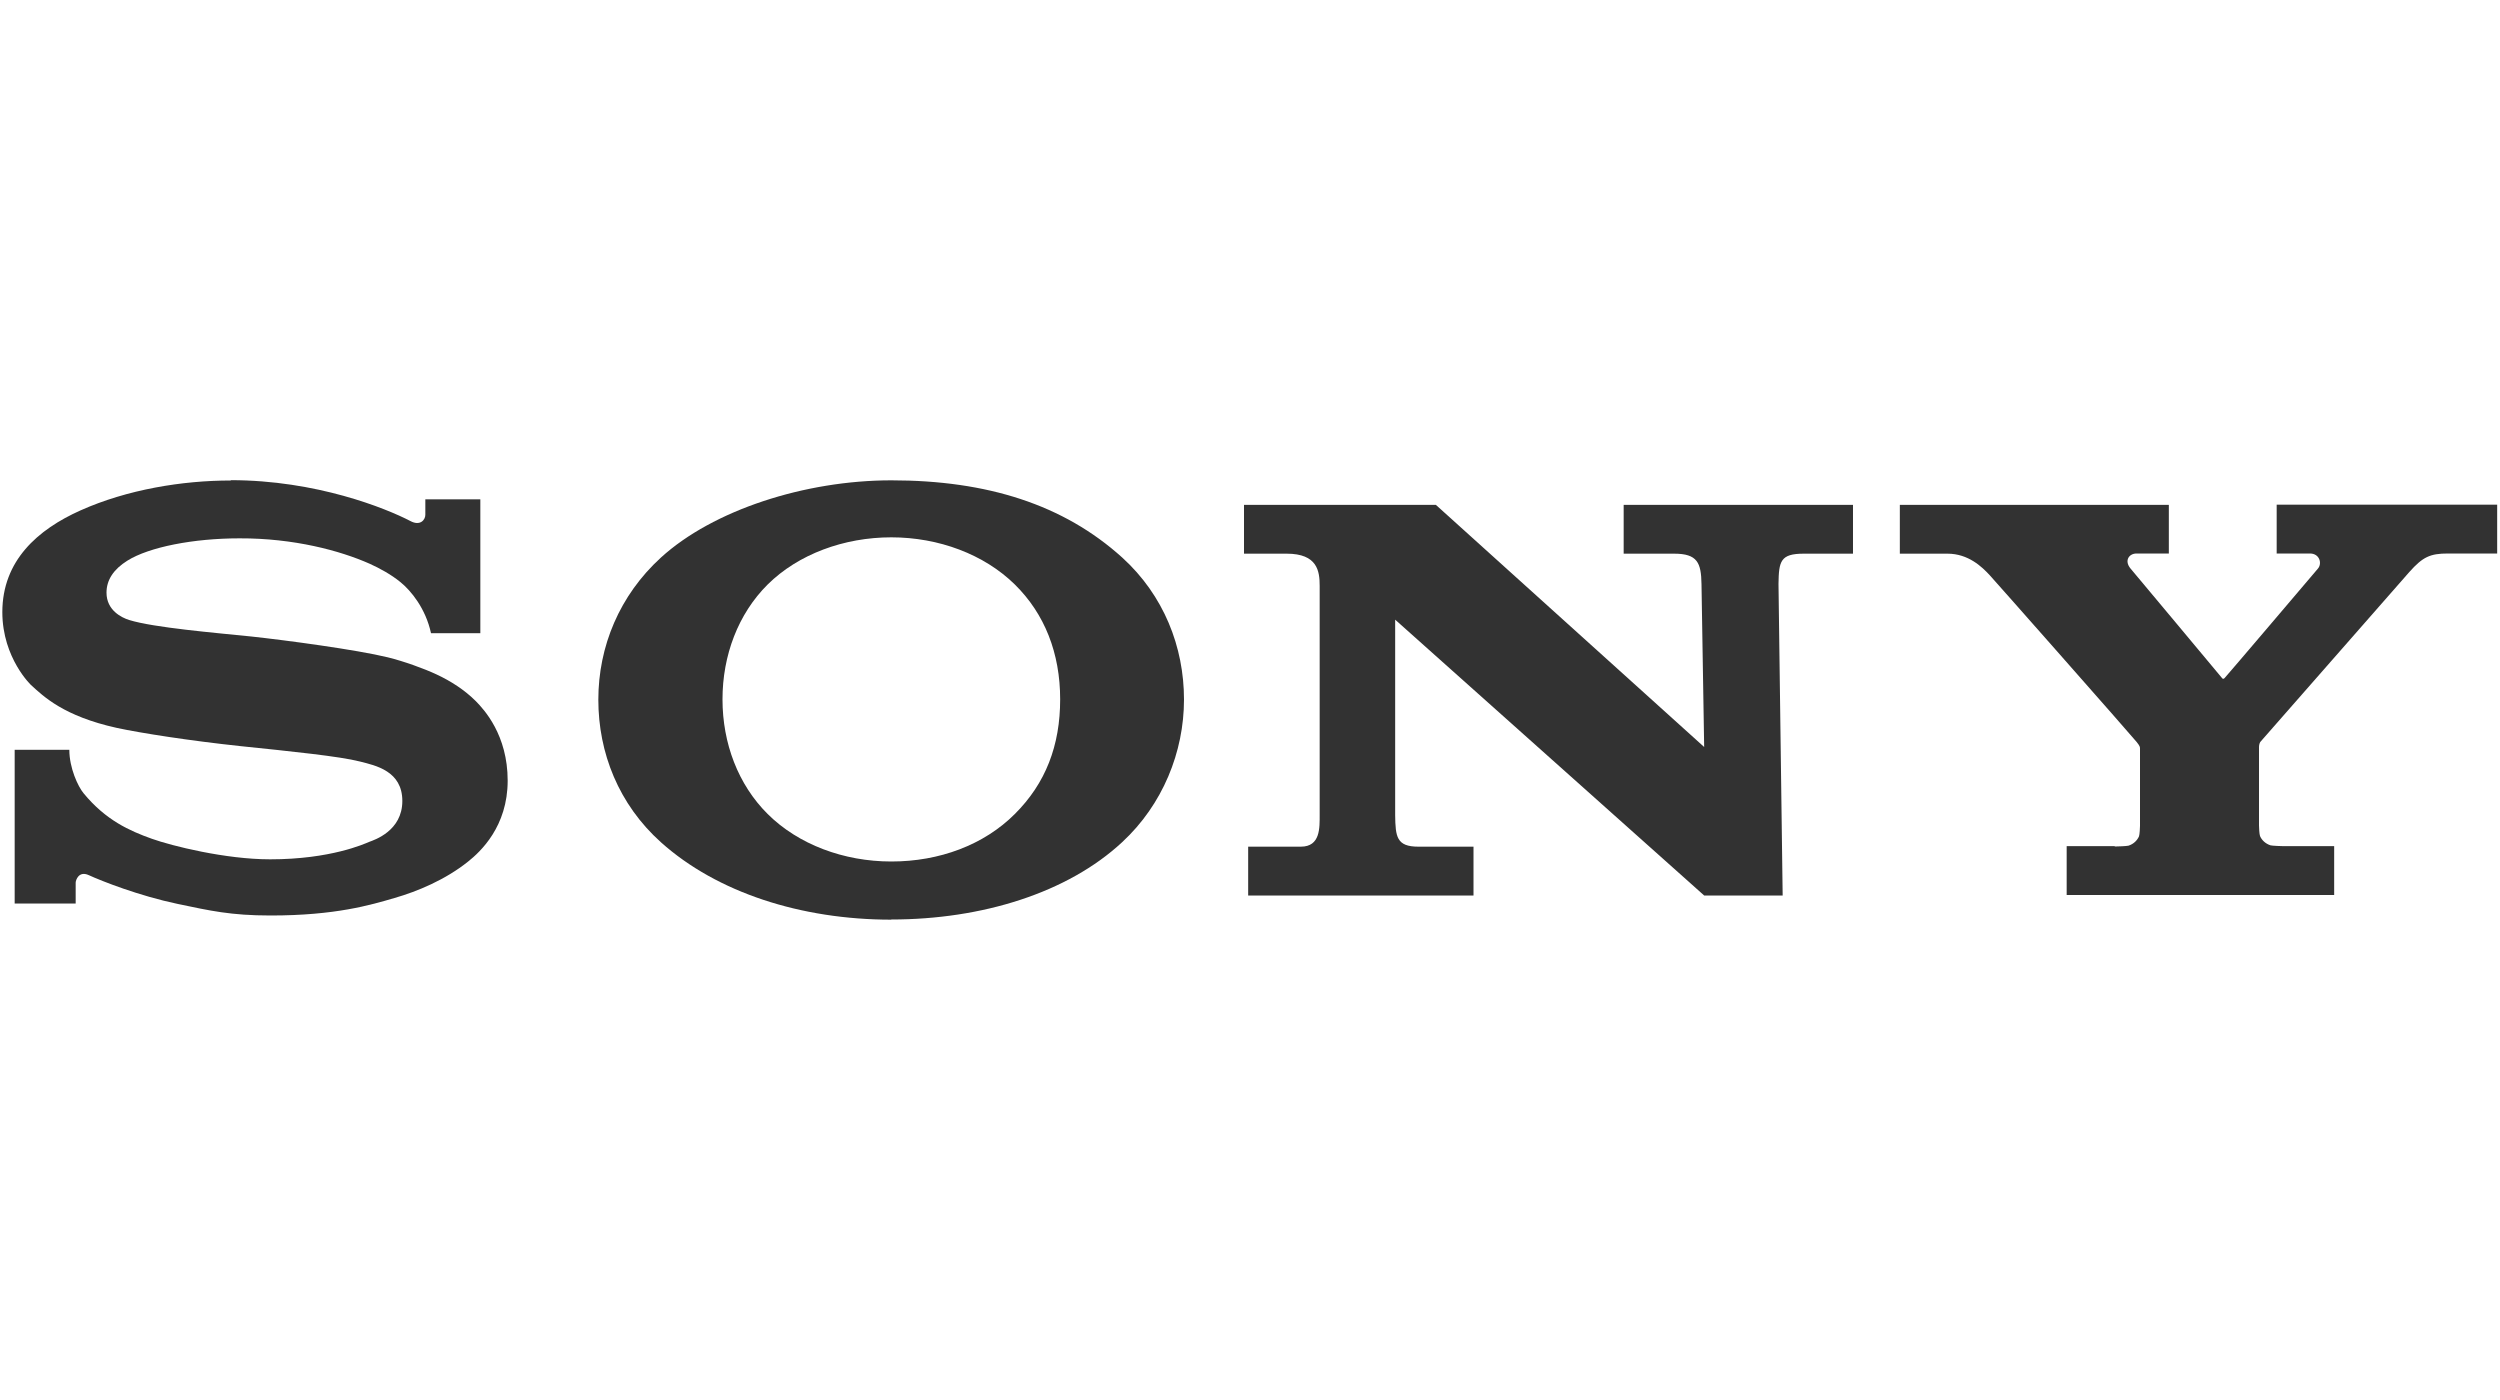 <?xml version="1.0" encoding="UTF-8"?>
<svg id="Capa_1" data-name="Capa 1" xmlns="http://www.w3.org/2000/svg" viewBox="0 0 150 84">
  <defs>
    <style>
      .cls-1 {
        fill: #020202;
      }

      .cls-2 {
        opacity: .81;
      }
    </style>
  </defs>
  <g class="cls-2">
    <path class="cls-1" d="m53.48,55.18c-5.42,0-10.46-1.63-13.82-4.64-2.54-2.28-3.76-5.37-3.76-8.56s1.27-6.26,3.76-8.53c3.12-2.84,8.63-4.63,13.82-4.63,5.74,0,10.33,1.45,13.85,4.63,2.5,2.27,3.71,5.37,3.71,8.52s-1.28,6.31-3.71,8.56c-3.27,3.04-8.41,4.64-13.85,4.64v-3.48c2.88,0,5.55-.99,7.41-2.85,1.85-1.84,2.72-4.11,2.72-6.88s-.93-5.13-2.72-6.89c-1.84-1.81-4.57-2.83-7.41-2.83s-5.58,1.01-7.42,2.83c-1.77,1.76-2.71,4.25-2.71,6.89s.94,5.12,2.71,6.88c1.84,1.83,4.57,2.85,7.42,2.85v3.48Z"/>
    <path class="cls-1" d="m13.84,28.83c-2.9,0-6.2.54-9,1.79-2.58,1.15-4.7,3.02-4.7,6.11,0,2.78,1.77,4.42,1.72,4.37.75.69,1.97,1.87,5.13,2.57,1.42.31,4.44.78,7.46,1.1,2.99.31,5.94.61,7.14.92.95.24,2.55.57,2.55,2.37s-1.69,2.34-1.98,2.45c-.29.12-2.32,1.05-5.95,1.05-2.69,0-5.91-.81-7.09-1.23-1.35-.48-2.78-1.12-4.11-2.74-.33-.4-.85-1.51-.85-2.6H.88v9.22h3.66v-1.25c0-.14.18-.73.79-.45.76.35,3.01,1.24,5.35,1.73,1.92.4,3.16.69,5.55.69,3.9,0,6-.63,7.44-1.05,1.36-.39,3.05-1.09,4.42-2.19.74-.59,2.37-2.1,2.37-4.85s-1.42-4.27-1.91-4.77c-.68-.68-1.51-1.21-2.37-1.61-.75-.35-1.94-.78-2.91-1.02-1.89-.46-6.15-1.03-8.19-1.25-2.14-.22-5.85-.53-7.33-.99-.45-.14-1.36-.58-1.36-1.64,0-.76.42-1.4,1.25-1.92,1.31-.82,3.97-1.34,6.73-1.34,3.27-.01,6.04.74,7.8,1.52.6.27,1.3.65,1.86,1.11.63.51,1.51,1.58,1.83,3.06h2.96v-8.03h-3.3v.93c0,.3-.31.69-.9.37-1.48-.77-5.65-2.45-10.77-2.45Z"/>
    <path class="cls-1" d="m86.15,30.29l16.1,14.53-.16-9.78c-.02-1.28-.25-1.82-1.64-1.82h-3.03v-2.93h13.76v2.93h-2.95c-1.41,0-1.5.45-1.52,1.82l.25,18.69h-4.71l-18.54-16.55v11.74c.02,1.28.08,1.88,1.39,1.88h3.31v2.93h-13.52v-2.93h3.16c1.18,0,1.13-1.13,1.13-1.94v-13.71c0-.88-.13-1.93-1.98-1.93h-2.56v-2.93h11.51Z"/>
    <path class="cls-1" d="m126.9,50.79c.13,0,.7-.02.81-.05.32-.1.53-.33.63-.56.04-.1.06-.54.06-.63,0,0,0-4.47,0-4.62,0-.11,0-.16-.2-.41-.21-.27-8.43-9.59-8.81-10-.47-.51-1.29-1.3-2.54-1.3h-2.86v-2.93h16.14v2.92h-1.94c-.45,0-.75.43-.36.9,0,0,5.43,6.49,5.48,6.56.05.07.09.08.16.02.07-.06,5.57-6.53,5.61-6.58.26-.31.09-.9-.48-.9h-2v-2.93h13.23v2.93h-2.95c-1.07,0-1.51.2-2.32,1.11-.37.42-8.68,9.9-8.91,10.16-.12.13-.11.32-.11.43v4.62c0,.09.02.53.06.63.1.24.32.46.63.56.11.03.68.05.8.05h3.02v2.93h-16.05v-2.93h2.87Z"/>
  </g>
</svg>